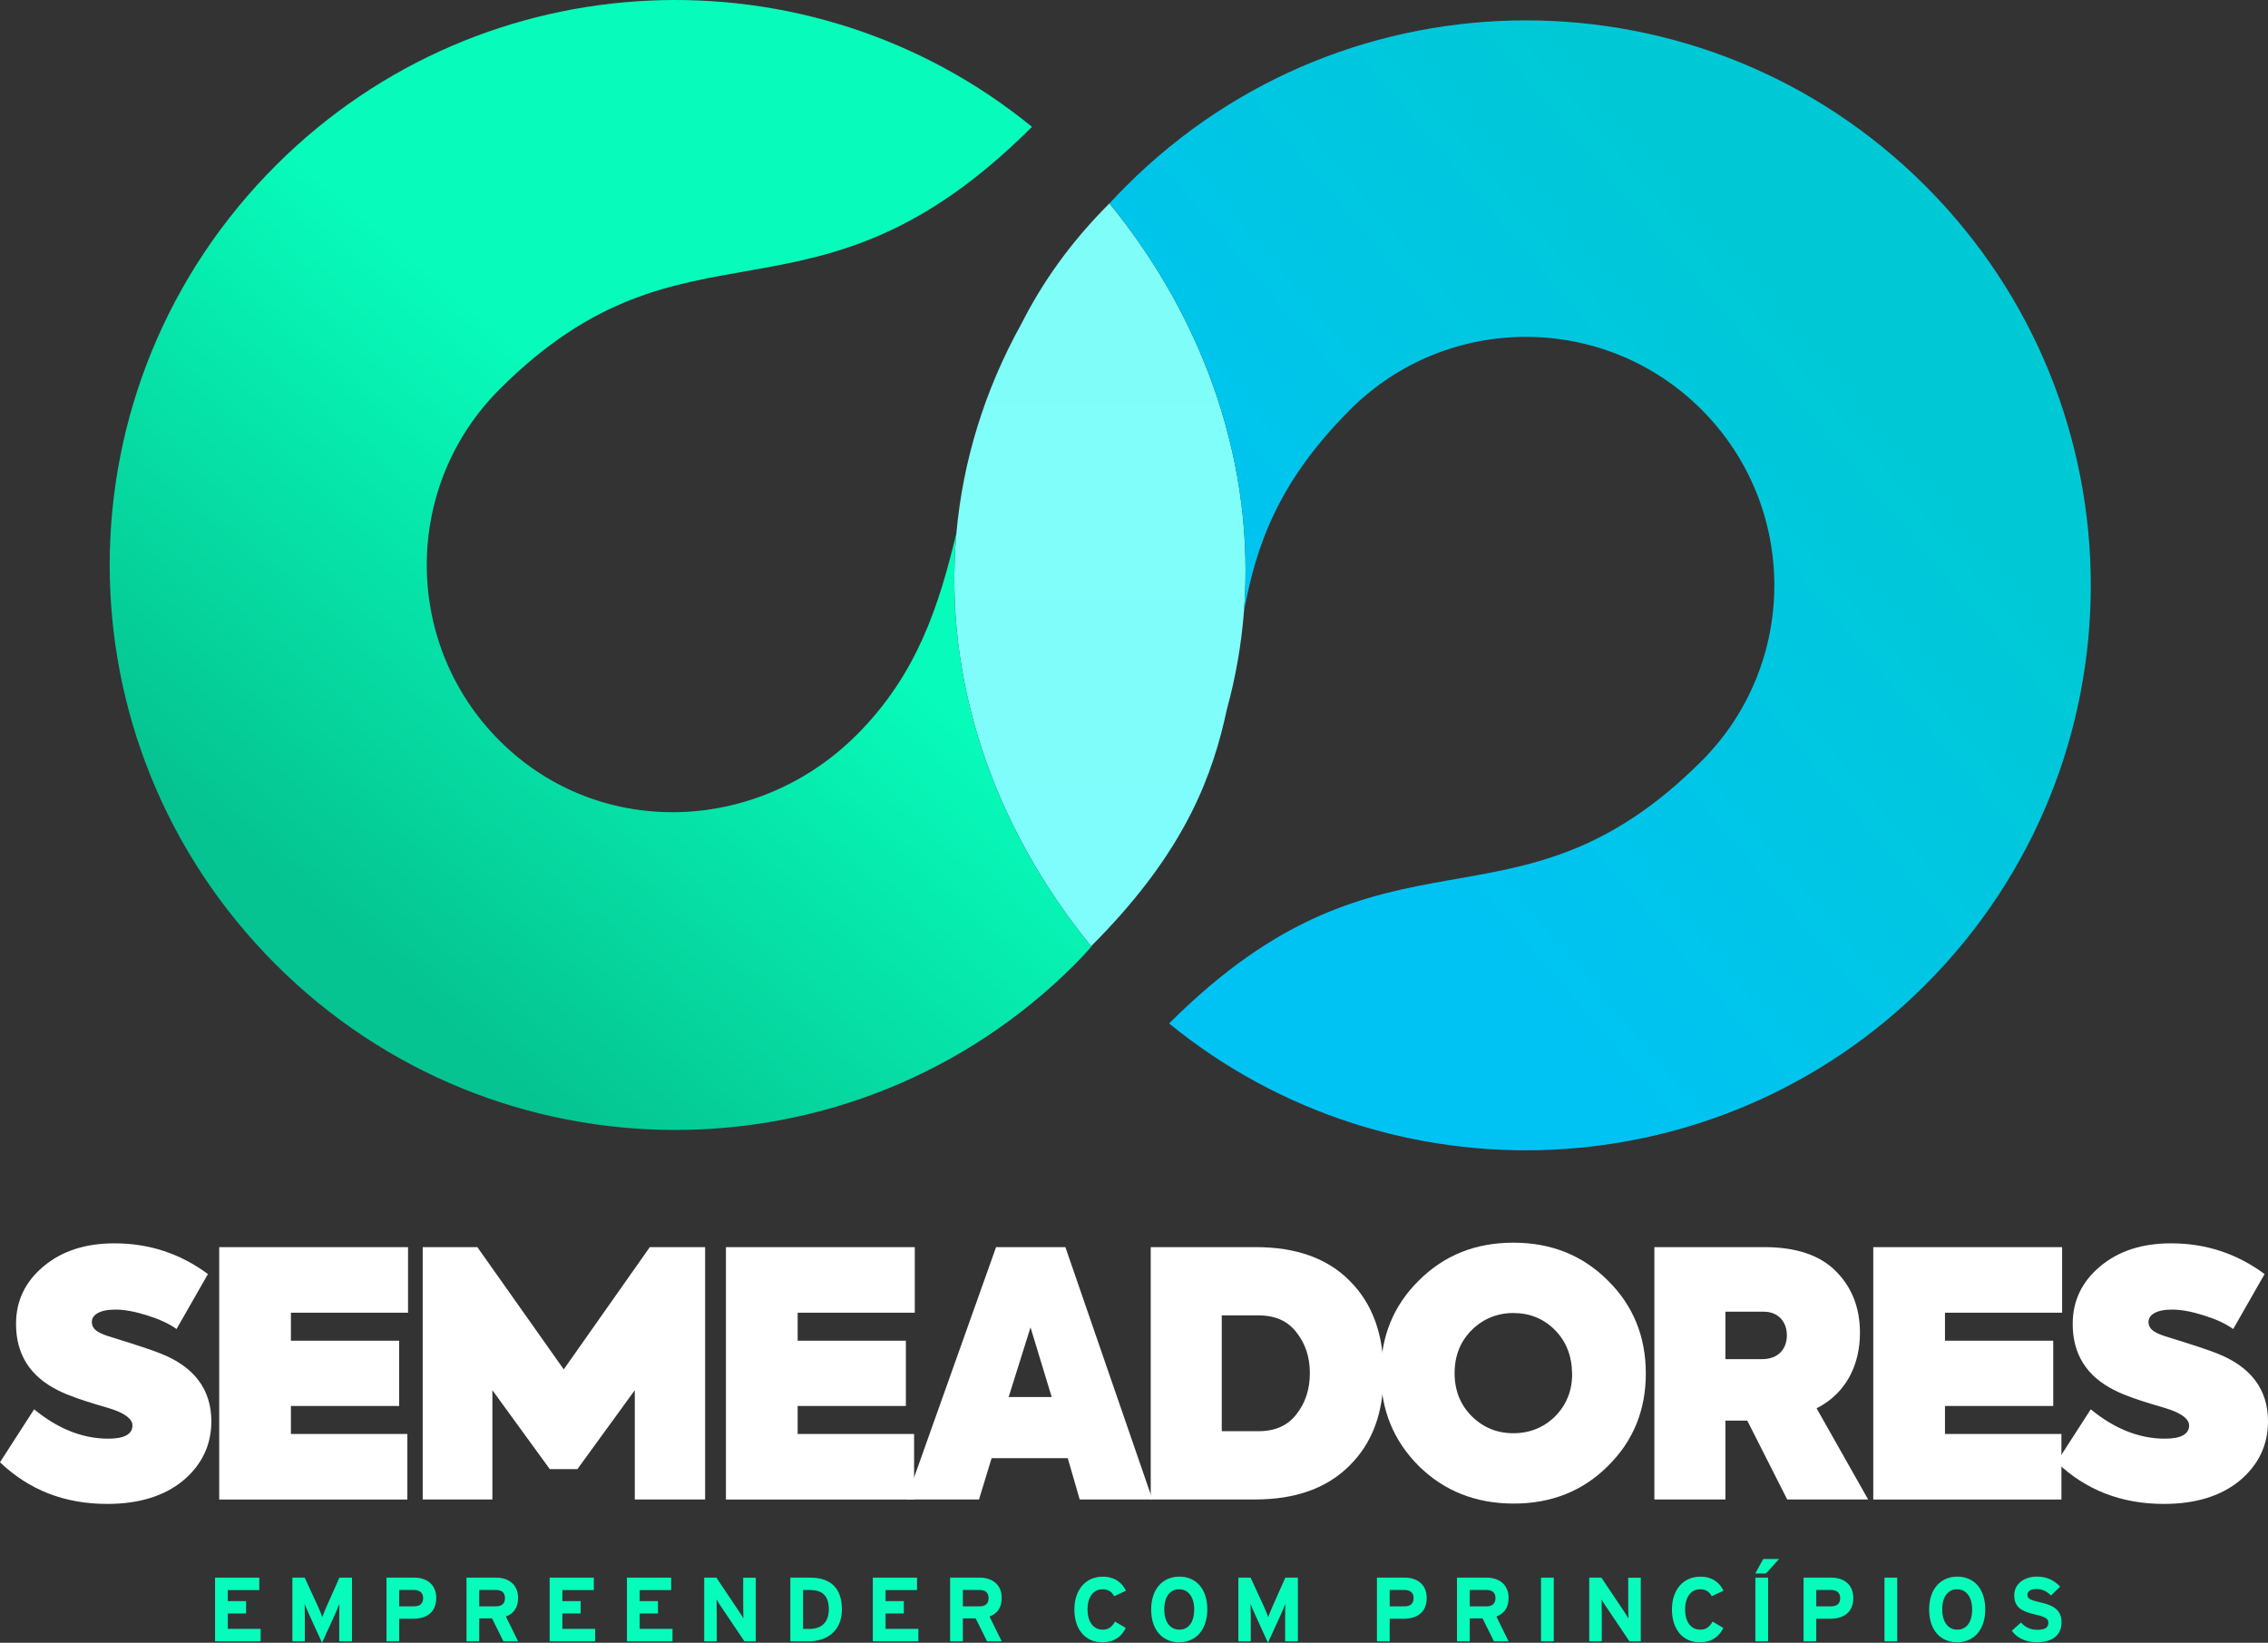 <svg xmlns="http://www.w3.org/2000/svg" xmlns:xlink="http://www.w3.org/1999/xlink" id="Layer_2" data-name="Layer 2" viewBox="0 0 867.13 628.05"><rect x="0" y="0" width="867.13" height="628.05" fill="#333333" stroke="none"/><defs><style>      .cls-1 {        fill: url(#linear-gradient);      }      .cls-2 {        fill: #fff;      }      .cls-3 {        fill: #07fcbb;      }      .cls-4 {        fill: url(#linear-gradient-3);      }      .cls-5 {        fill: url(#linear-gradient-2);      }    </style><linearGradient id="linear-gradient" x1="420.54" y1="118.24" x2="420.54" y2="335.09" gradientUnits="userSpaceOnUse"><stop offset="0" stop-color="#7ffef9"></stop><stop offset="1" stop-color="#7ffdfc"></stop></linearGradient><linearGradient id="linear-gradient-2" x1="500.12" y1="294.11" x2="695.15" y2="129.39" gradientUnits="userSpaceOnUse"><stop offset="0" stop-color="#00c3f4"></stop><stop offset="1" stop-color="#00c9d6"></stop></linearGradient><linearGradient id="linear-gradient-3" x1="134.55" y1="361.32" x2="276.77" y2="193.85" gradientUnits="userSpaceOnUse"><stop offset="0" stop-color="#05c491"></stop><stop offset="1" stop-color="#07fcbb"></stop></linearGradient></defs><g id="Layout"><g><g><path class="cls-1" d="m475.62,233.62c-.97,12.6-3.14,25.17-6.55,37.6-5.34,25.03-15.47,51.99-45.87,84.32-1.93,2.05-3.94,4.13-6.03,6.22-37.74-46.24-56.51-102.26-51.51-157.92,2.45-27.2,10.56-54.32,24.92-80.17,7.75-15.3,18.35-30.67,33.59-45.91h.01c37.15,45.53,55.69,100.88,51.44,155.86Z"></path><path class="cls-5" d="m736.12,376.52c-79.1,79.1-204.29,84.03-289.13,14.77,84.1-84.03,131.47-28.23,203.57-100.33,37.1-37.1,37.1-97.25,0-134.35s-97.25-37.1-134.35,0c-27.99,28-35.96,52.43-40.59,77.01,4.25-54.98-14.29-110.33-51.44-155.85,2.09-2.26,4.25-4.5,6.47-6.72,84.35-84.35,221.12-84.35,305.47,0,84.35,84.35,84.35,221.12,0,305.47Z"></path><path class="cls-4" d="m410.9,368.74c-84.42,84.42-221.35,84.35-305.69-.22-84.61-84.85-84.32-221.16.64-305.66C184.97-15.85,309.87-20.64,394.56,48.49c-84.09,84.04-131.46,28.23-203.57,100.34-36.53,36.53-37.09,95.41-1.68,132.62,37.65,39.57,99.62,38.11,138.24-.51,23.1-23.1,31.41-49.29,38.11-77.1-5,55.66,13.77,111.68,51.51,157.92,2.09-2.09-1.95,2.66-6.27,6.98Z"></path></g><g><path class="cls-2" d="m0,559.04l13.05-20.24c9.01,7.44,18.54,11.23,28.33,11.23,6.14,0,9.27-1.7,9.27-5.09,0-2.22-2.48-4.31-7.31-6.01-1.18-.39-3.13-1.04-6.01-1.83-5.61-1.7-10.84-3.39-15.01-5.48-10.84-5.35-16.19-13.84-16.19-25.46,0-8.88,3.53-16.19,10.58-22.06,7.05-5.88,16.06-8.75,27.02-8.75,13.32,0,25.2,3.92,35.77,11.75l-12.01,21.02c-2.87-2.09-6.66-3.79-11.23-5.22-4.57-1.44-8.62-2.22-12.14-2.22-6.14,0-9.01,2.09-9.01,4.7,0,3.13,2.87,4.44,7.57,5.88,9.79,3,15.93,5.09,18.54,6.14,13.05,5.09,19.58,13.84,19.58,25.98,0,9.14-3.66,16.71-10.84,22.72-7.18,5.88-16.84,8.88-28.98,8.88-16.32,0-29.9-5.35-40.99-15.93Z"></path><path class="cls-2" d="m83.81,573.28v-96.48h72.2v25.07h-44.78v10.71h41.38v24.94h-41.38v10.71h44.52v25.07h-71.94Z"></path><path class="cls-2" d="m161.62,573.28v-96.48h20.89l33.03,46.74,32.9-46.74h21.15v96.48h-26.89v-41.78l-21.93,30.16h-10.58l-21.93-30.16v41.78h-26.63Z"></path><path class="cls-2" d="m277.55,573.28v-96.48h72.2v25.07h-44.78v10.71h41.38v24.94h-41.38v10.71h44.52v25.07h-71.94Z"></path><path class="cls-2" d="m412.81,573.28l-4.57-15.8h-29.11l-4.83,15.8h-27.81l34.34-96.48h26.5l33.29,96.48h-27.81Zm-10.71-39.17l-8.1-26.63-8.36,26.63h16.45Z"></path><path class="cls-2" d="m439.96,573.28v-96.48h40.21c15.41,0,27.42,4.31,35.9,12.92,8.62,8.62,12.93,20.37,12.93,35.38s-4.31,26.63-13.06,35.25c-8.62,8.62-20.63,12.92-36.03,12.92h-39.95Zm27.16-26.11h14.1c6.4,0,11.23-2.22,14.49-6.53,3.39-4.31,5.09-9.53,5.09-15.67s-1.7-11.23-5.09-15.54c-3.26-4.31-8.09-6.53-14.49-6.53h-14.1v44.26Z"></path><path class="cls-2" d="m542.44,560.48c-9.66-9.66-14.49-21.54-14.49-35.51s4.83-25.85,14.49-35.38c9.66-9.66,21.67-14.49,36.16-14.49s26.5,4.83,36.16,14.49c9.66,9.53,14.49,21.41,14.49,35.51s-4.83,25.85-14.49,35.38c-9.53,9.53-21.54,14.36-36.03,14.36s-26.63-4.83-36.29-14.36Zm52.22-19.06c4.31-4.44,6.53-9.92,6.4-16.45-.13-6.79-2.35-12.27-6.66-16.58s-9.66-6.4-15.8-6.4-11.62,2.22-15.93,6.53-6.53,9.79-6.53,16.45,2.22,12.14,6.53,16.45c4.31,4.31,9.66,6.53,15.93,6.53s11.75-2.22,16.06-6.53Z"></path><path class="cls-2" d="m683.31,573.28l-15.27-30.16h-8.36v30.16h-27.16v-96.48h42.04c12.01,0,21.15,3,27.29,9.14,6.14,6.13,9.27,13.97,9.27,23.63,0,12.14-5.22,23.11-16.58,28.85l19.71,34.86h-30.94Zm-23.63-71.8v18.15h13.97c6.4,0,9.53-4.05,9.53-9.14s-3.26-9.01-8.88-9.01h-14.62Z"></path><path class="cls-2" d="m716.21,573.28v-96.48h72.2v25.07h-44.78v10.71h41.39v24.94h-41.39v10.71h44.52v25.07h-71.94Z"></path><path class="cls-2" d="m786.31,559.04l13.06-20.24c9.01,7.44,18.54,11.23,28.33,11.23,6.13,0,9.27-1.7,9.27-5.09,0-2.22-2.48-4.31-7.31-6.01-1.17-.39-3.13-1.04-6-1.83-5.62-1.7-10.84-3.39-15.01-5.48-10.84-5.35-16.19-13.84-16.19-25.46,0-8.88,3.53-16.19,10.57-22.06,7.05-5.88,16.06-8.75,27.03-8.75,13.32,0,25.2,3.92,35.77,11.75l-12.01,21.02c-2.87-2.09-6.66-3.79-11.23-5.22-4.57-1.44-8.62-2.22-12.14-2.22-6.14,0-9.01,2.09-9.01,4.7,0,3.13,2.87,4.44,7.57,5.88,9.79,3,15.93,5.09,18.54,6.14,13.05,5.09,19.58,13.84,19.58,25.98,0,9.14-3.66,16.71-10.84,22.72-7.18,5.88-16.84,8.88-28.98,8.88-16.32,0-29.9-5.35-40.99-15.93Z"></path></g><g><path class="cls-3" d="m99.65,627.5h-17.42v-24.34h16.9v4.76h-12.03v4.21h6.99v4.73h-6.99v5.88h12.55v4.76Z"></path><path class="cls-3" d="m134.56,627.5h-4.87v-8.94c0-1.32.07-4.42.07-5.35-.35.9-1.08,2.64-1.7,4.03l-4.94,10.82-4.94-10.82c-.62-1.39-1.36-3.13-1.7-4.03,0,.94.07,4.03.07,5.35v8.94h-4.76v-24.34h4.7l5.08,11.02c.63,1.36,1.36,3.2,1.67,4.07.31-.9,1.01-2.68,1.63-4.07l4.9-11.02h4.8v24.34Z"></path><path class="cls-3" d="m166.79,610.87c0,5.63-3.76,8-8.8,8h-5.36v8.62h-4.87v-24.34h10.64c4.59,0,8.38,2.54,8.38,7.72Zm-5.01.1c0-2.12-1.39-3.1-3.55-3.1h-5.6v6.26h5.67c2.26,0,3.48-1.04,3.48-3.16Z"></path><path class="cls-3" d="m198.08,627.5h-5.6l-4.35-8.76h-4.9v8.76h-4.87v-24.34h11.34c4.59,0,8.38,2.54,8.38,7.72,0,3.65-1.56,5.95-4.66,7.16l4.66,9.46Zm-5.01-16.52c0-2.19-1.32-3.1-3.48-3.1h-6.36v6.26h6.36c2.26,0,3.48-1.04,3.48-3.16Z"></path><path class="cls-3" d="m227.56,627.5h-17.42v-24.34h16.9v4.76h-12.03v4.21h6.99v4.73h-6.99v5.88h12.55v4.76Z"></path><path class="cls-3" d="m257.12,627.5h-17.42v-24.34h16.9v4.76h-12.03v4.21h6.99v4.73h-6.99v5.88h12.55v4.76Z"></path><path class="cls-3" d="m288.96,627.5h-4.35l-8.94-13.28c-.59-.9-1.39-2.12-1.7-2.75,0,.9.07,3.96.07,5.32v10.71h-4.8v-24.34h4.66l8.62,12.87c.59.9,1.39,2.12,1.7,2.75,0-.9-.07-3.96-.07-5.32v-10.29h4.8v24.34Z"></path><path class="cls-3" d="m321.89,615.33c0,8.55-6.19,12.17-12.45,12.17h-7.27v-24.34h7.62c6.96,0,12.1,3.27,12.1,12.17Zm-5.01,0c0-4.97-2.12-7.44-7.27-7.44h-2.57v14.88h2.4c5.11,0,7.44-2.99,7.44-7.44Z"></path><path class="cls-3" d="m351.13,627.5h-17.42v-24.34h16.9v4.76h-12.03v4.21h6.99v4.73h-6.99v5.88h12.55v4.76Z"></path><path class="cls-3" d="m382.98,627.5h-5.6l-4.35-8.76h-4.9v8.76h-4.87v-24.34h11.34c4.59,0,8.38,2.54,8.38,7.72,0,3.65-1.56,5.95-4.66,7.16l4.66,9.46Zm-5.01-16.52c0-2.19-1.32-3.1-3.48-3.1h-6.36v6.26h6.36c2.26,0,3.48-1.04,3.48-3.16Z"></path><path class="cls-3" d="m430.5,608.16l-4.52,2.09c-.87-1.67-2.26-2.64-4.45-2.64-3.65,0-5.74,3.2-5.74,7.72s2.12,7.72,5.77,7.72c2.19,0,3.48-.94,4.76-3.09l4.1,2.43c-1.67,3.44-4.59,5.5-9.01,5.5-6.36,0-10.64-4.87-10.64-12.55s4.45-12.55,10.82-12.55c4.59,0,7.37,2.23,8.9,5.39Z"></path><path class="cls-3" d="m461.59,615.29c0,7.86-4.42,12.59-10.75,12.59s-10.71-4.66-10.71-12.52,4.42-12.59,10.78-12.59,10.68,4.66,10.68,12.52Zm-5.01.07c0-4.94-2.36-7.75-5.77-7.75s-5.67,2.75-5.67,7.69,2.36,7.75,5.77,7.75,5.67-2.75,5.67-7.69Z"></path><path class="cls-3" d="m496.22,627.5h-4.87v-8.94c0-1.32.07-4.42.07-5.35-.35.9-1.08,2.64-1.7,4.03l-4.94,10.82-4.94-10.82c-.63-1.39-1.36-3.13-1.7-4.03,0,.94.07,4.03.07,5.35v8.94h-4.76v-24.34h4.69l5.08,11.02c.63,1.36,1.36,3.2,1.67,4.07.31-.9,1.01-2.68,1.63-4.07l4.9-11.02h4.8v24.34Z"></path><path class="cls-3" d="m545.48,610.87c0,5.63-3.76,8-8.8,8h-5.36v8.62h-4.87v-24.34h10.64c4.59,0,8.38,2.54,8.38,7.72Zm-5.01.1c0-2.12-1.39-3.1-3.55-3.1h-5.6v6.26h5.67c2.26,0,3.48-1.04,3.48-3.16Z"></path><path class="cls-3" d="m576.78,627.5h-5.6l-4.35-8.76h-4.9v8.76h-4.87v-24.34h11.34c4.59,0,8.38,2.54,8.38,7.72,0,3.65-1.56,5.95-4.66,7.16l4.66,9.46Zm-5.01-16.52c0-2.19-1.32-3.1-3.48-3.1h-6.36v6.26h6.36c2.26,0,3.48-1.04,3.48-3.16Z"></path><path class="cls-3" d="m594.05,627.5h-4.87v-24.34h4.87v24.34Z"></path><path class="cls-3" d="m627.33,627.5h-4.35l-8.94-13.28c-.59-.9-1.39-2.12-1.7-2.75,0,.9.07,3.96.07,5.32v10.71h-4.8v-24.34h4.66l8.62,12.87c.59.9,1.39,2.12,1.7,2.75,0-.9-.07-3.96-.07-5.32v-10.29h4.8v24.34Z"></path><path class="cls-3" d="m658.97,608.16l-4.52,2.09c-.87-1.67-2.26-2.64-4.45-2.64-3.65,0-5.74,3.2-5.74,7.72s2.12,7.72,5.77,7.72c2.19,0,3.48-.94,4.76-3.09l4.1,2.43c-1.67,3.44-4.59,5.5-9.01,5.5-6.36,0-10.64-4.87-10.64-12.55s4.45-12.55,10.82-12.55c4.59,0,7.37,2.23,8.9,5.39Z"></path><path class="cls-3" d="m680.21,596.03l-5.04,5.56h-4.07l3.03-5.56h6.09Zm-4.21,31.47h-4.87v-24.34h4.87v24.34Z"></path><path class="cls-3" d="m708.58,610.87c0,5.63-3.76,8-8.8,8h-5.36v8.62h-4.87v-24.34h10.64c4.59,0,8.38,2.54,8.38,7.72Zm-5.01.1c0-2.12-1.39-3.1-3.55-3.1h-5.6v6.26h5.67c2.26,0,3.48-1.04,3.48-3.16Z"></path><path class="cls-3" d="m725.37,627.5h-4.87v-24.34h4.87v24.34Z"></path><path class="cls-3" d="m759.03,615.29c0,7.86-4.42,12.59-10.75,12.59s-10.71-4.66-10.71-12.52,4.42-12.59,10.78-12.59,10.68,4.66,10.68,12.52Zm-5.01.07c0-4.94-2.36-7.75-5.77-7.75s-5.67,2.75-5.67,7.69,2.36,7.75,5.77,7.75,5.67-2.75,5.67-7.69Z"></path><path class="cls-3" d="m788.2,620.12c0,4.62-2.92,7.75-9.56,7.75-4.07,0-7.62-1.7-9.46-4.42l3.51-3.13c1.7,1.98,3.89,2.78,6.22,2.78,2.89,0,4.24-.8,4.24-2.64,0-1.57-.83-2.26-5.42-3.3-4.49-1.04-7.62-2.47-7.62-7.27,0-4.42,3.89-7.13,8.69-7.13,3.79,0,6.57,1.43,8.87,3.83l-3.51,3.41c-1.57-1.6-3.3-2.5-5.53-2.5-2.61,0-3.48,1.11-3.48,2.19,0,1.53,1.04,2.02,4.9,2.92s8.14,2.23,8.14,7.51Z"></path></g></g></g></svg>